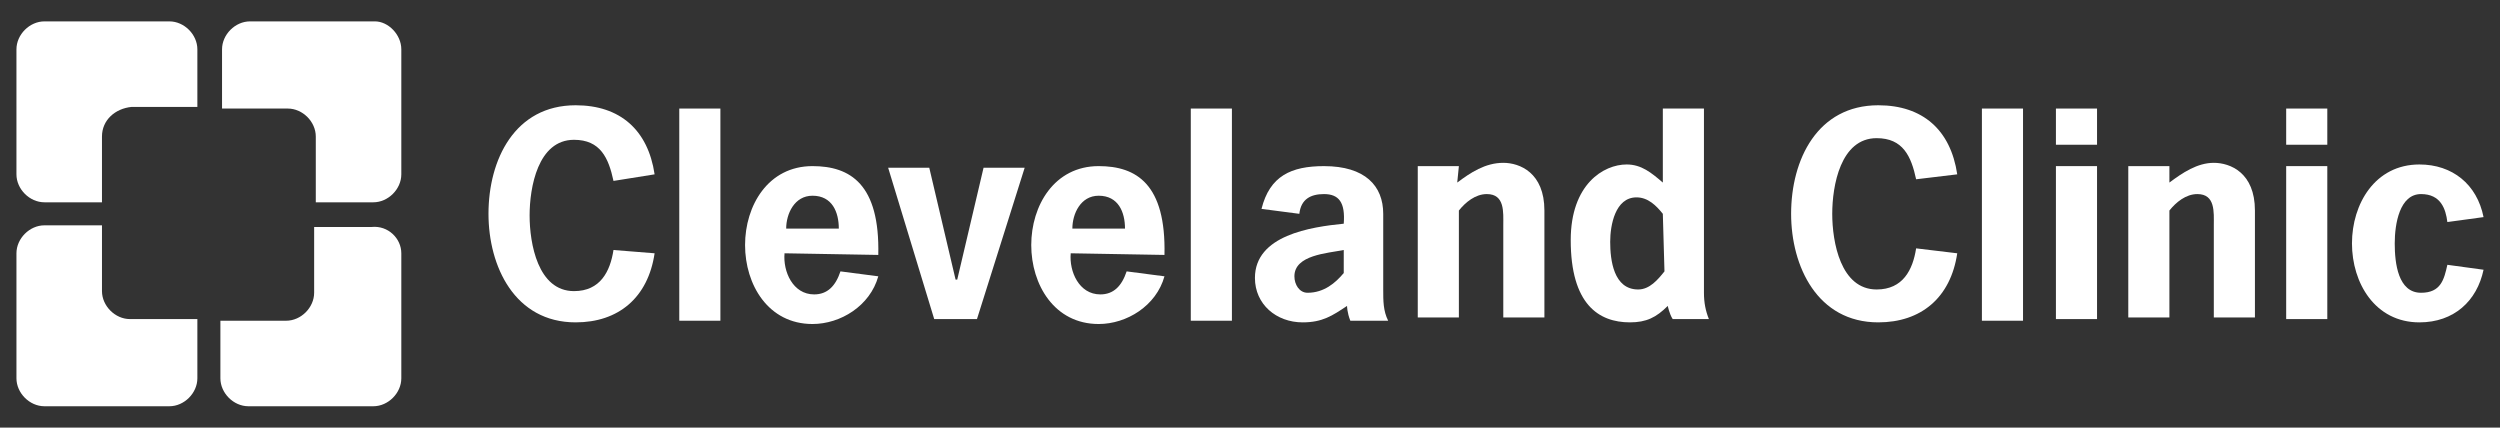 <?xml version="1.0" encoding="utf-8"?>
<!-- Generator: Adobe Illustrator 25.4.1, SVG Export Plug-In . SVG Version: 6.00 Build 0)  -->
<svg version="1.1" id="Layer_1" xmlns="http://www.w3.org/2000/svg" xmlns:xlink="http://www.w3.org/1999/xlink" x="0px" y="0px"
	 viewBox="0 0 152 26" style="enable-background:new 0 0 152 26;" xml:space="preserve">
<rect x="0" y="0" width="152" height="26" fill="#333333" stroke="none"/>
<style type="text/css">
	.st0{fill:#FFFFFF;}
	.st1{fill:#FFFFFF;fill-opacity:0.998;}
	.st2{fill-rule:evenodd;clip-rule:evenodd;fill:#FFFFFF;}
</style>
<g>
	<path class="st0" d="M12,3v3.5h-4C7,6.6,6.2,7.3,6.2,8.3v4H2.7c-0.9,0-1.7-0.8-1.7-1.7V3c0-0.9,0.8-1.7,1.7-1.7h7.6
		C11.2,1.3,12,2.1,12,3z"/>
	<path class="st0" d="M24.4,3v7.6c0,0.9-0.8,1.7-1.7,1.7h-3.5v-4c0-0.9-0.8-1.7-1.7-1.7h-4V3c0-0.9,0.8-1.7,1.7-1.7h7.6
		C23.6,1.3,24.4,2.1,24.4,3z"/>
	<path class="st0" d="M12,19.4V23c0,0.9-0.8,1.7-1.7,1.7H2.7C1.8,24.7,1,23.9,1,23v-7.6c0-0.9,0.8-1.7,1.7-1.7h3.5v4
		c0,0.9,0.8,1.7,1.7,1.7H12z"/>
	<path class="st1" d="M24.4,15.4V23c0,0.9-0.8,1.7-1.7,1.7h-7.6c-0.9,0-1.7-0.8-1.7-1.7v-3.5h4c0.9,0,1.7-0.8,1.7-1.7v-4h3.5
		C23.6,13.7,24.4,14.5,24.4,15.4z"/>
	<g id="Cleveland">
		<path id="C1" class="st2" d="M39.8,15.4c-0.4,2.7-2.2,4.2-4.8,4.2c-3.7,0-5.3-3.4-5.3-6.6c0-3.3,1.6-6.6,5.3-6.6
			c2.7,0,4.4,1.5,4.8,4.2L37.3,11c-0.3-1.4-0.8-2.5-2.4-2.5c-2.2,0-2.7,2.9-2.7,4.6s0.5,4.6,2.7,4.6c1.6,0,2.2-1.2,2.4-2.5
			L39.8,15.4z"/>
		<path id="l1" class="st2" d="M41.3,6.6h2.5v12.9h-2.5V6.6z"/>
		<path id="e1" class="st2" d="M47.7,15.4c-0.1,1.1,0.5,2.5,1.8,2.5c0.8,0,1.3-0.5,1.6-1.4l2.3,0.3c-0.5,1.8-2.3,2.9-4,2.9
			c-2.7,0-4.1-2.4-4.1-4.8s1.4-4.8,4.1-4.8c2.3,0,4.1,1.1,4,5.4L47.7,15.4L47.7,15.4z M51,13.9c0-1-0.4-2-1.6-2
			c-1.1,0-1.6,1.1-1.6,2H51z"/>
		<path id="v" class="st2" d="M59.4,19.4h-2.6L54,10.2h2.5l1.6,6.8h0.1l1.6-6.8h2.5L59.4,19.4z"/>
		<path id="e2" class="st2" d="M65.1,15.4c-0.1,1.1,0.5,2.5,1.8,2.5c0.8,0,1.3-0.5,1.6-1.4l2.3,0.3c-0.5,1.8-2.3,2.9-4,2.9
			c-2.7,0-4.1-2.4-4.1-4.8s1.4-4.8,4.1-4.8c2.3,0,4.1,1.1,4,5.4L65.1,15.4L65.1,15.4z M68.4,13.9c0-1-0.4-2-1.6-2
			c-1.1,0-1.6,1.1-1.6,2H68.4z"/>
		<path id="l2" class="st2" d="M72.4,6.6h2.5v12.9h-2.5V6.6z"/>
		<path id="a" class="st2" d="M81.9,18.6c-0.9,0.6-1.5,1-2.7,1c-1.6,0-2.9-1.1-2.9-2.7c0-2.6,3.4-3.1,5.4-3.3
			c0.1-1.3-0.3-1.8-1.2-1.8c-0.8,0-1.4,0.3-1.5,1.2l-2.3-0.3c0.5-2,1.8-2.6,3.8-2.6c2.5,0,3.6,1.2,3.6,2.9v4.6c0,0.7,0,1.3,0.3,1.9
			h-2.3C81.9,19,81.9,18.6,81.9,18.6z M81.7,15.2c-1,0.2-3,0.3-3,1.6c0,0.5,0.3,1,0.8,1c1,0,1.7-0.6,2.2-1.2V15.2z"/>
		<path id="n1" class="st2" d="M88.6,11.1c0.8-0.6,1.7-1.2,2.8-1.2c1,0,2.5,0.6,2.5,2.9v6.5h-2.5v-5.6c0-0.8,0.1-1.9-1-1.9
			c-0.7,0-1.3,0.5-1.7,1v6.5h-2.5v-9.2h2.5L88.6,11.1L88.6,11.1z"/>
		<path id="d" class="st2" d="M103.6,17.8V6.6h-2.5v4.5c-0.7-0.6-1.3-1.1-2.2-1.1c-1.4,0-3.4,1.2-3.4,4.6c0,3.9,1.7,5,3.6,5
			c1,0,1.6-0.3,2.3-1c0,0,0.1,0.5,0.3,0.8h2.2C103.7,18.9,103.6,18.4,103.6,17.8L103.6,17.8z M101.2,16.5c-0.4,0.5-0.9,1.1-1.6,1.1
			c-1.5,0-1.7-1.8-1.7-2.9c0-1,0.3-2.7,1.6-2.7c0.7,0,1.2,0.5,1.6,1L101.2,16.5z"/>
	</g>
	<g id="Clinic">
		<path id="C2" class="st2" d="M119,15.4c-0.4,2.7-2.2,4.2-4.8,4.2c-3.7,0-5.3-3.4-5.3-6.6c0-3.3,1.6-6.6,5.3-6.6
			c2.7,0,4.4,1.5,4.8,4.2l-2.5,0.3c-0.3-1.4-0.8-2.5-2.4-2.5c-2.2,0-2.7,2.9-2.7,4.6s0.5,4.6,2.7,4.6c1.6,0,2.2-1.2,2.4-2.5
			L119,15.4z"/>
		<path id="l3" class="st2" d="M120.5,6.6h2.5v12.9h-2.5V6.6z"/>
		<g id="i1">
			<path id="i1stem" class="st2" d="M127.5,19.4H125v-9.3h2.5V19.4z"/>
			<path id="i1tittle" class="st2" d="M127.5,8.8H125V6.6h2.5V8.8z"/>
		</g>
		<path id="n2" class="st2" d="M131.9,11.1c0.8-0.6,1.7-1.2,2.7-1.2c1,0,2.5,0.6,2.5,2.9v6.5h-2.5v-5.6c0-0.8,0.1-1.9-1-1.9
			c-0.7,0-1.3,0.5-1.7,1v6.5h-2.5v-9.2h2.5V11.1z"/>
		<g id="i2">
			<path id="i2stem" class="st2" d="M141.5,19.4h-2.5v-9.3h2.5V19.4z"/>
			<path id="i2tittle" class="st2" d="M141.5,8.8h-2.5V6.6h2.5V8.8z"/>
		</g>
		<path id="c" class="st2" d="M151,16.4c-0.4,1.9-1.8,3.2-3.9,3.2c-2.7,0-4.1-2.4-4.1-4.8s1.4-4.8,4.1-4.8c2,0,3.5,1.2,3.9,3.2
			l-2.2,0.3c-0.1-0.8-0.4-1.7-1.6-1.7c-1.3,0-1.6,1.8-1.6,3c0,1.2,0.2,3,1.6,3c1.2,0,1.4-0.8,1.6-1.7L151,16.4z"/>
	</g>
</g>
</svg>
